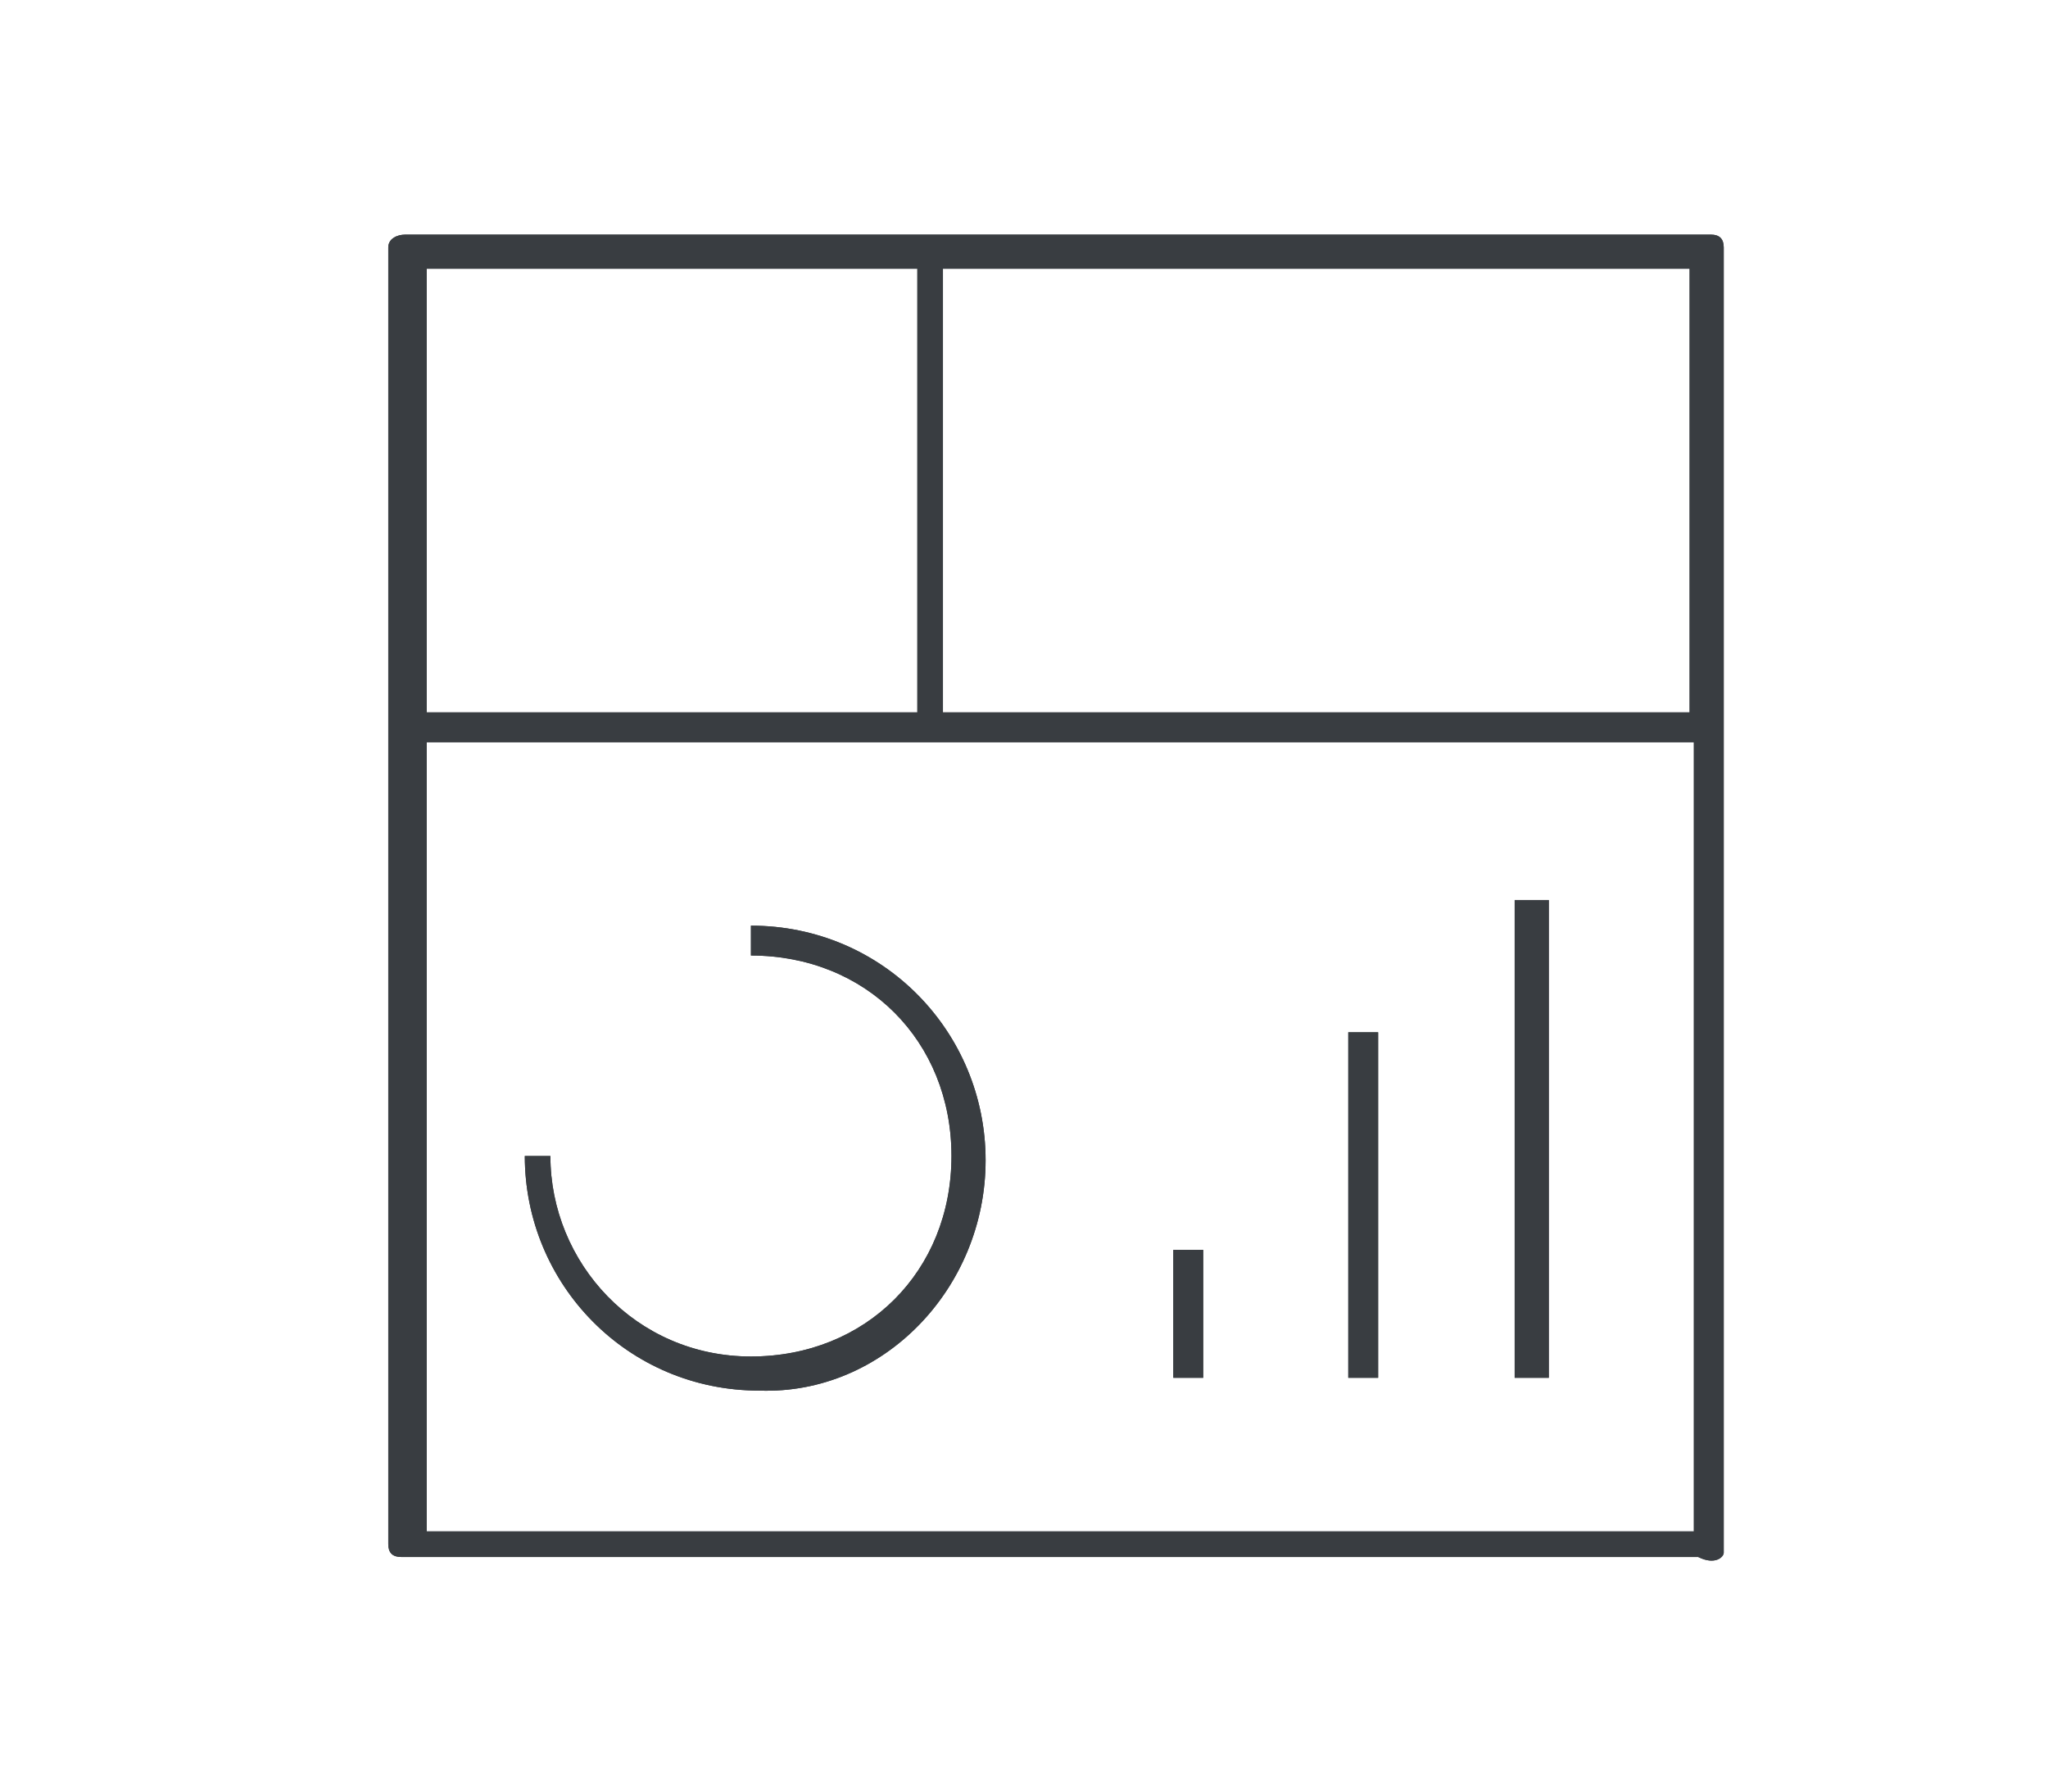 <?xml version="1.0" encoding="utf-8"?>
<!-- Generator: Adobe Illustrator 26.1.0, SVG Export Plug-In . SVG Version: 6.00 Build 0)  -->
<svg version="1.1" id="Livello_1" xmlns="http://www.w3.org/2000/svg" xmlns:xlink="http://www.w3.org/1999/xlink" x="0px" y="0px"
	 width="48px" height="42px" viewBox="0 0 48 42" style="enable-background:new 0 0 48 42;" xml:space="preserve">
<style type="text/css">
	.st0{fill:#393D41;}
</style>
<g>
	<g>
		<g>
			<path class="st0" d="M28.2,32.3v-3h-0.7v3H28.2z M32.3,32.3v-8.1h-0.7v8.1L32.3,32.3L32.3,32.3z M36.3,32.3V21.1h-0.8v11.2H36.3z
				 M23.1,27.2c0-3-2.4-5.5-5.5-5.5v0.7c2.7,0,4.7,2,4.7,4.7l0,0c0,2.7-2,4.7-4.7,4.7l0,0c-2.7,0-4.7-2.2-4.7-4.7h-0.6
				c0,3,2.4,5.5,5.5,5.5C20.7,32.7,23.1,30.2,23.1,27.2L23.1,27.2z M10,6.3h11.5v10.4H10V6.3z M22.1,6.3h17.5v10.4H22.1V6.3z
				 M10,17.4h29.7v18.5H10V17.4z M40.4,36.4V5.8c0-0.2-0.1-0.3-0.3-0.3l0,0H9.5c-0.2,0-0.4,0.1-0.4,0.3l0,0v30.4
				c0,0.2,0.1,0.3,0.3,0.3h30.4C40.2,36.7,40.4,36.5,40.4,36.4z"/>
			<path class="st0" d="M28.2,32.3v-3h-0.7v3H28.2z M32.3,32.3v-8.1h-0.7v8.1L32.3,32.3L32.3,32.3z M36.3,32.3V21.1h-0.8v11.2H36.3z
				 M23.1,27.2c0-3-2.4-5.5-5.5-5.5v0.7c2.7,0,4.7,2,4.7,4.7l0,0c0,2.7-2,4.7-4.7,4.7l0,0c-2.7,0-4.7-2.2-4.7-4.7h-0.6
				c0,3,2.4,5.5,5.5,5.5C20.7,32.7,23.1,30.2,23.1,27.2L23.1,27.2z M10,6.3h11.5v10.4H10V6.3z M22.1,6.3h17.5v10.4H22.1V6.3z
				 M10,17.4h29.7v18.5H10V17.4z M40.4,36.4V5.8c0-0.2-0.1-0.3-0.3-0.3l0,0H9.5c-0.2,0-0.4,0.1-0.4,0.3l0,0v30.4
				c0,0.2,0.1,0.3,0.3,0.3h30.4C40.2,36.7,40.4,36.5,40.4,36.4z"/>
		</g>
	</g>
</g>
</svg>
